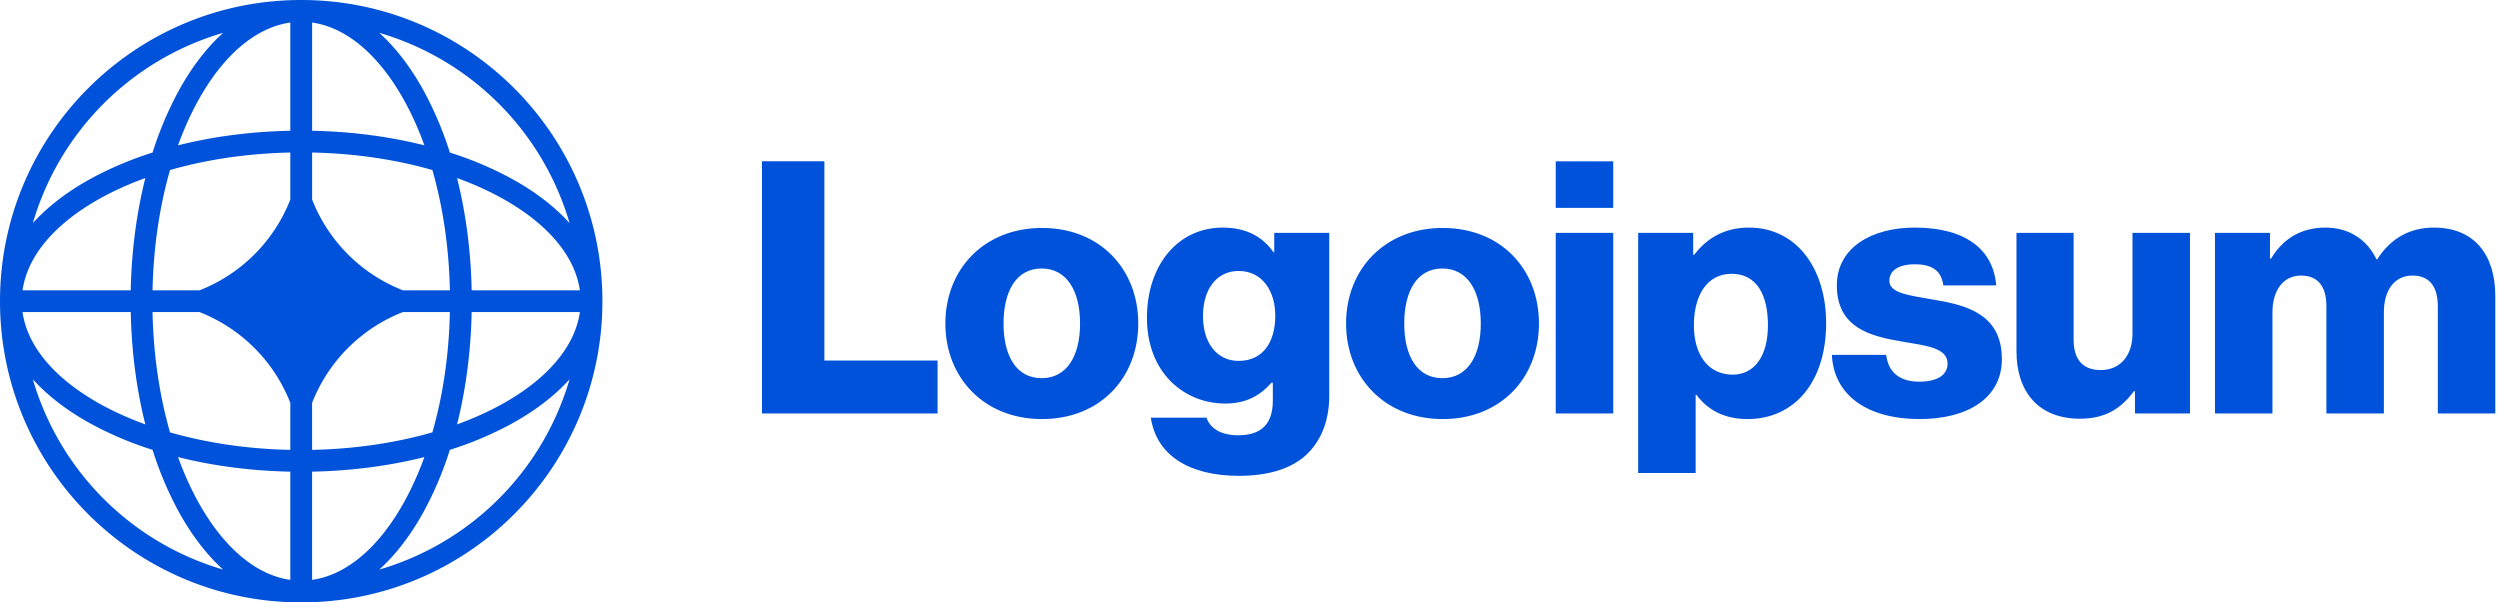 <svg xmlns="http://www.w3.org/2000/svg" width="166" height="40" fill="none"><g fill="#0052DA" clip-path="url(#a)"><path d="M50.595 27.452h11.66v-3.513H54.74V10.71h-4.145v16.742Zm18.569-2.342c-1.662 0-2.529-1.451-2.529-3.629s.867-3.653 2.53-3.653c1.661 0 2.551 1.475 2.551 3.653 0 2.177-.89 3.63-2.552 3.63Zm.023 2.716c3.864 0 6.393-2.74 6.393-6.345 0-3.606-2.53-6.345-6.392-6.345-3.84 0-6.416 2.74-6.416 6.345 0 3.606 2.575 6.345 6.416 6.345Zm13.08 3.77c1.78 0 3.348-.398 4.402-1.334.96-.867 1.592-2.178 1.592-3.981V15.463H84.61v1.288h-.047c-.703-1.007-1.78-1.639-3.372-1.639-2.974 0-5.034 2.482-5.034 5.994 0 3.676 2.505 5.69 5.198 5.69 1.452 0 2.365-.585 3.067-1.381h.094v1.194c0 1.451-.68 2.294-2.295 2.294-1.264 0-1.896-.538-2.107-1.17h-3.7c.375 2.505 2.553 3.863 5.854 3.863Zm-.023-7.633c-1.429 0-2.365-1.17-2.365-2.974 0-1.826.936-2.997 2.365-2.997 1.592 0 2.435 1.358 2.435 2.974 0 1.686-.773 2.997-2.435 2.997Zm13.528 1.147c-1.663 0-2.53-1.451-2.53-3.629s.867-3.653 2.53-3.653c1.662 0 2.552 1.475 2.552 3.653 0 2.177-.89 3.63-2.552 3.63Zm.023 2.716c3.864 0 6.392-2.74 6.392-6.345 0-3.606-2.528-6.345-6.392-6.345-3.84 0-6.416 2.74-6.416 6.345 0 3.606 2.576 6.345 6.416 6.345Zm7.506-.374h3.817V15.463h-3.817v11.989Zm0-13.651h3.817v-3.09h-3.817v3.09Zm5.474 17.608h3.816V26.21h.047c.749 1.007 1.85 1.615 3.395 1.615 3.138 0 5.222-2.482 5.222-6.369 0-3.605-1.944-6.345-5.128-6.345-1.639 0-2.81.726-3.629 1.803h-.071v-1.452h-3.652V31.41Zm6.275-6.533c-1.639 0-2.576-1.335-2.576-3.278s.843-3.418 2.506-3.418c1.639 0 2.411 1.358 2.411 3.418 0 2.037-.89 3.278-2.341 3.278Zm12.418 2.95c3.138 0 5.456-1.358 5.456-3.98 0-3.067-2.482-3.606-4.589-3.957-1.522-.281-2.88-.398-2.88-1.241 0-.75.725-1.1 1.662-1.1 1.054 0 1.78.327 1.92 1.404h3.512c-.187-2.365-2.013-3.84-5.409-3.84-2.833 0-5.174 1.311-5.174 3.84 0 2.81 2.224 3.372 4.308 3.723 1.592.281 3.044.398 3.044 1.475 0 .773-.726 1.194-1.873 1.194-1.265 0-2.061-.585-2.201-1.78h-3.606c.117 2.647 2.318 4.262 5.83 4.262Zm10.64-.023c1.663 0 2.716-.656 3.583-1.826h.07v1.475h3.653V15.463h-3.817v6.697c0 1.428-.796 2.412-2.107 2.412-1.218 0-1.803-.726-1.803-2.037v-7.072h-3.793v7.868c0 2.669 1.451 4.472 4.214 4.472Zm8.965-.351h3.817v-6.72c0-1.429.702-2.435 1.896-2.435 1.148 0 1.686.749 1.686 2.037v7.118h3.817v-6.72c0-1.429.679-2.435 1.896-2.435 1.148 0 1.686.749 1.686 2.037v7.118h3.817v-7.797c0-2.693-1.358-4.543-4.074-4.543-1.546 0-2.834.656-3.77 2.107h-.047c-.609-1.287-1.803-2.107-3.372-2.107-1.732 0-2.88.82-3.629 2.06h-.07v-1.709h-3.653v11.989Z"></path><path fill-rule="evenodd" d="M20 0c11.045 0 20 8.954 20 20s-8.955 20-20 20C8.954 40 0 31.046 0 20S8.954 0 20 0Zm-.723 1.497c-2.282.32-4.454 2.154-6.14 5.22-.49.89-.931 1.872-1.316 2.933 2.293-.576 4.812-.916 7.456-.968V1.497Zm-9.146 8.634a23.095 23.095 0 0 1 1.739-4.11c.836-1.52 1.828-2.833 2.946-3.841A18.593 18.593 0 0 0 2.18 14.816c1.008-1.118 2.32-2.11 3.84-2.946a23.09 23.09 0 0 1 4.11-1.74Zm-.48 1.69c-.577 2.293-.917 4.812-.97 7.456H1.498c.32-2.282 2.154-4.454 5.22-6.14.89-.49 1.872-.931 2.933-1.316Zm.477 7.456c.06-2.885.475-5.594 1.162-7.987 2.393-.687 5.102-1.102 7.987-1.162v3.123a10.64 10.64 0 0 1-6.027 6.026h-3.122Zm-1.446 1.446H1.496c.322 2.282 2.155 4.454 5.221 6.14.89.49 1.872.931 2.933 1.316-.576-2.293-.916-4.812-.968-7.456Zm2.608 7.987c-.687-2.393-1.102-5.102-1.162-7.987h3.122a10.64 10.64 0 0 1 6.027 6.026v3.123c-2.885-.06-5.594-.475-7.987-1.162Zm-1.16 1.16a23.09 23.09 0 0 1-4.11-1.74c-1.52-.836-2.832-1.828-3.84-2.946A18.593 18.593 0 0 0 14.816 37.82c-1.118-1.008-2.11-2.32-2.947-3.84a23.093 23.093 0 0 1-1.738-4.11Zm9.147 8.633c-2.282-.32-4.454-2.154-6.14-5.22-.49-.89-.931-1.873-1.316-2.933 2.293.576 4.812.916 7.456.968v7.185Zm5.907-.683c1.118-1.008 2.11-2.32 2.946-3.84a23.086 23.086 0 0 0 1.74-4.11 23.1 23.1 0 0 0 4.11-1.74c1.52-.836 2.832-1.828 3.84-2.946A18.594 18.594 0 0 1 25.184 37.82Zm2.995-7.47a20.882 20.882 0 0 1-1.316 2.933c-1.686 3.066-3.858 4.9-6.14 5.22v-7.185c2.643-.052 5.163-.392 7.456-.968Zm2.17-2.171a20.798 20.798 0 0 0 2.933-1.315c3.067-1.687 4.9-3.86 5.221-6.141h-7.185c-.053 2.644-.393 5.163-.969 7.456Zm-.477-7.456c-.06 2.885-.475 5.594-1.163 7.987-2.392.687-5.101 1.102-7.986 1.162v-3.12a10.641 10.641 0 0 1 6.028-6.03h3.121Zm1.446-1.446h7.185c-.32-2.282-2.154-4.454-5.22-6.14-.89-.49-1.873-.931-2.934-1.316.576 2.293.916 4.812.97 7.456ZM28.71 11.29c.688 2.393 1.103 5.102 1.163 7.987h-3.121a10.641 10.641 0 0 1-6.028-6.029v-3.12c2.885.06 5.594.475 7.986 1.162Zm1.16-1.16a23.1 23.1 0 0 1 4.11 1.74c1.52.836 2.833 1.828 3.841 2.946A18.594 18.594 0 0 0 25.184 2.18c1.118 1.008 2.11 2.32 2.946 3.84a23.088 23.088 0 0 1 1.74 4.11Zm-9.146-8.633c2.282.32 4.454 2.154 6.14 5.22.49.89.931 1.872 1.316 2.933-2.293-.576-4.813-.916-7.456-.968V1.497Z" clip-rule="evenodd"></path></g><defs><clipPath id="a"><path fill="#fff" d="M0 0h165.854v40H0z"></path></clipPath></defs></svg>